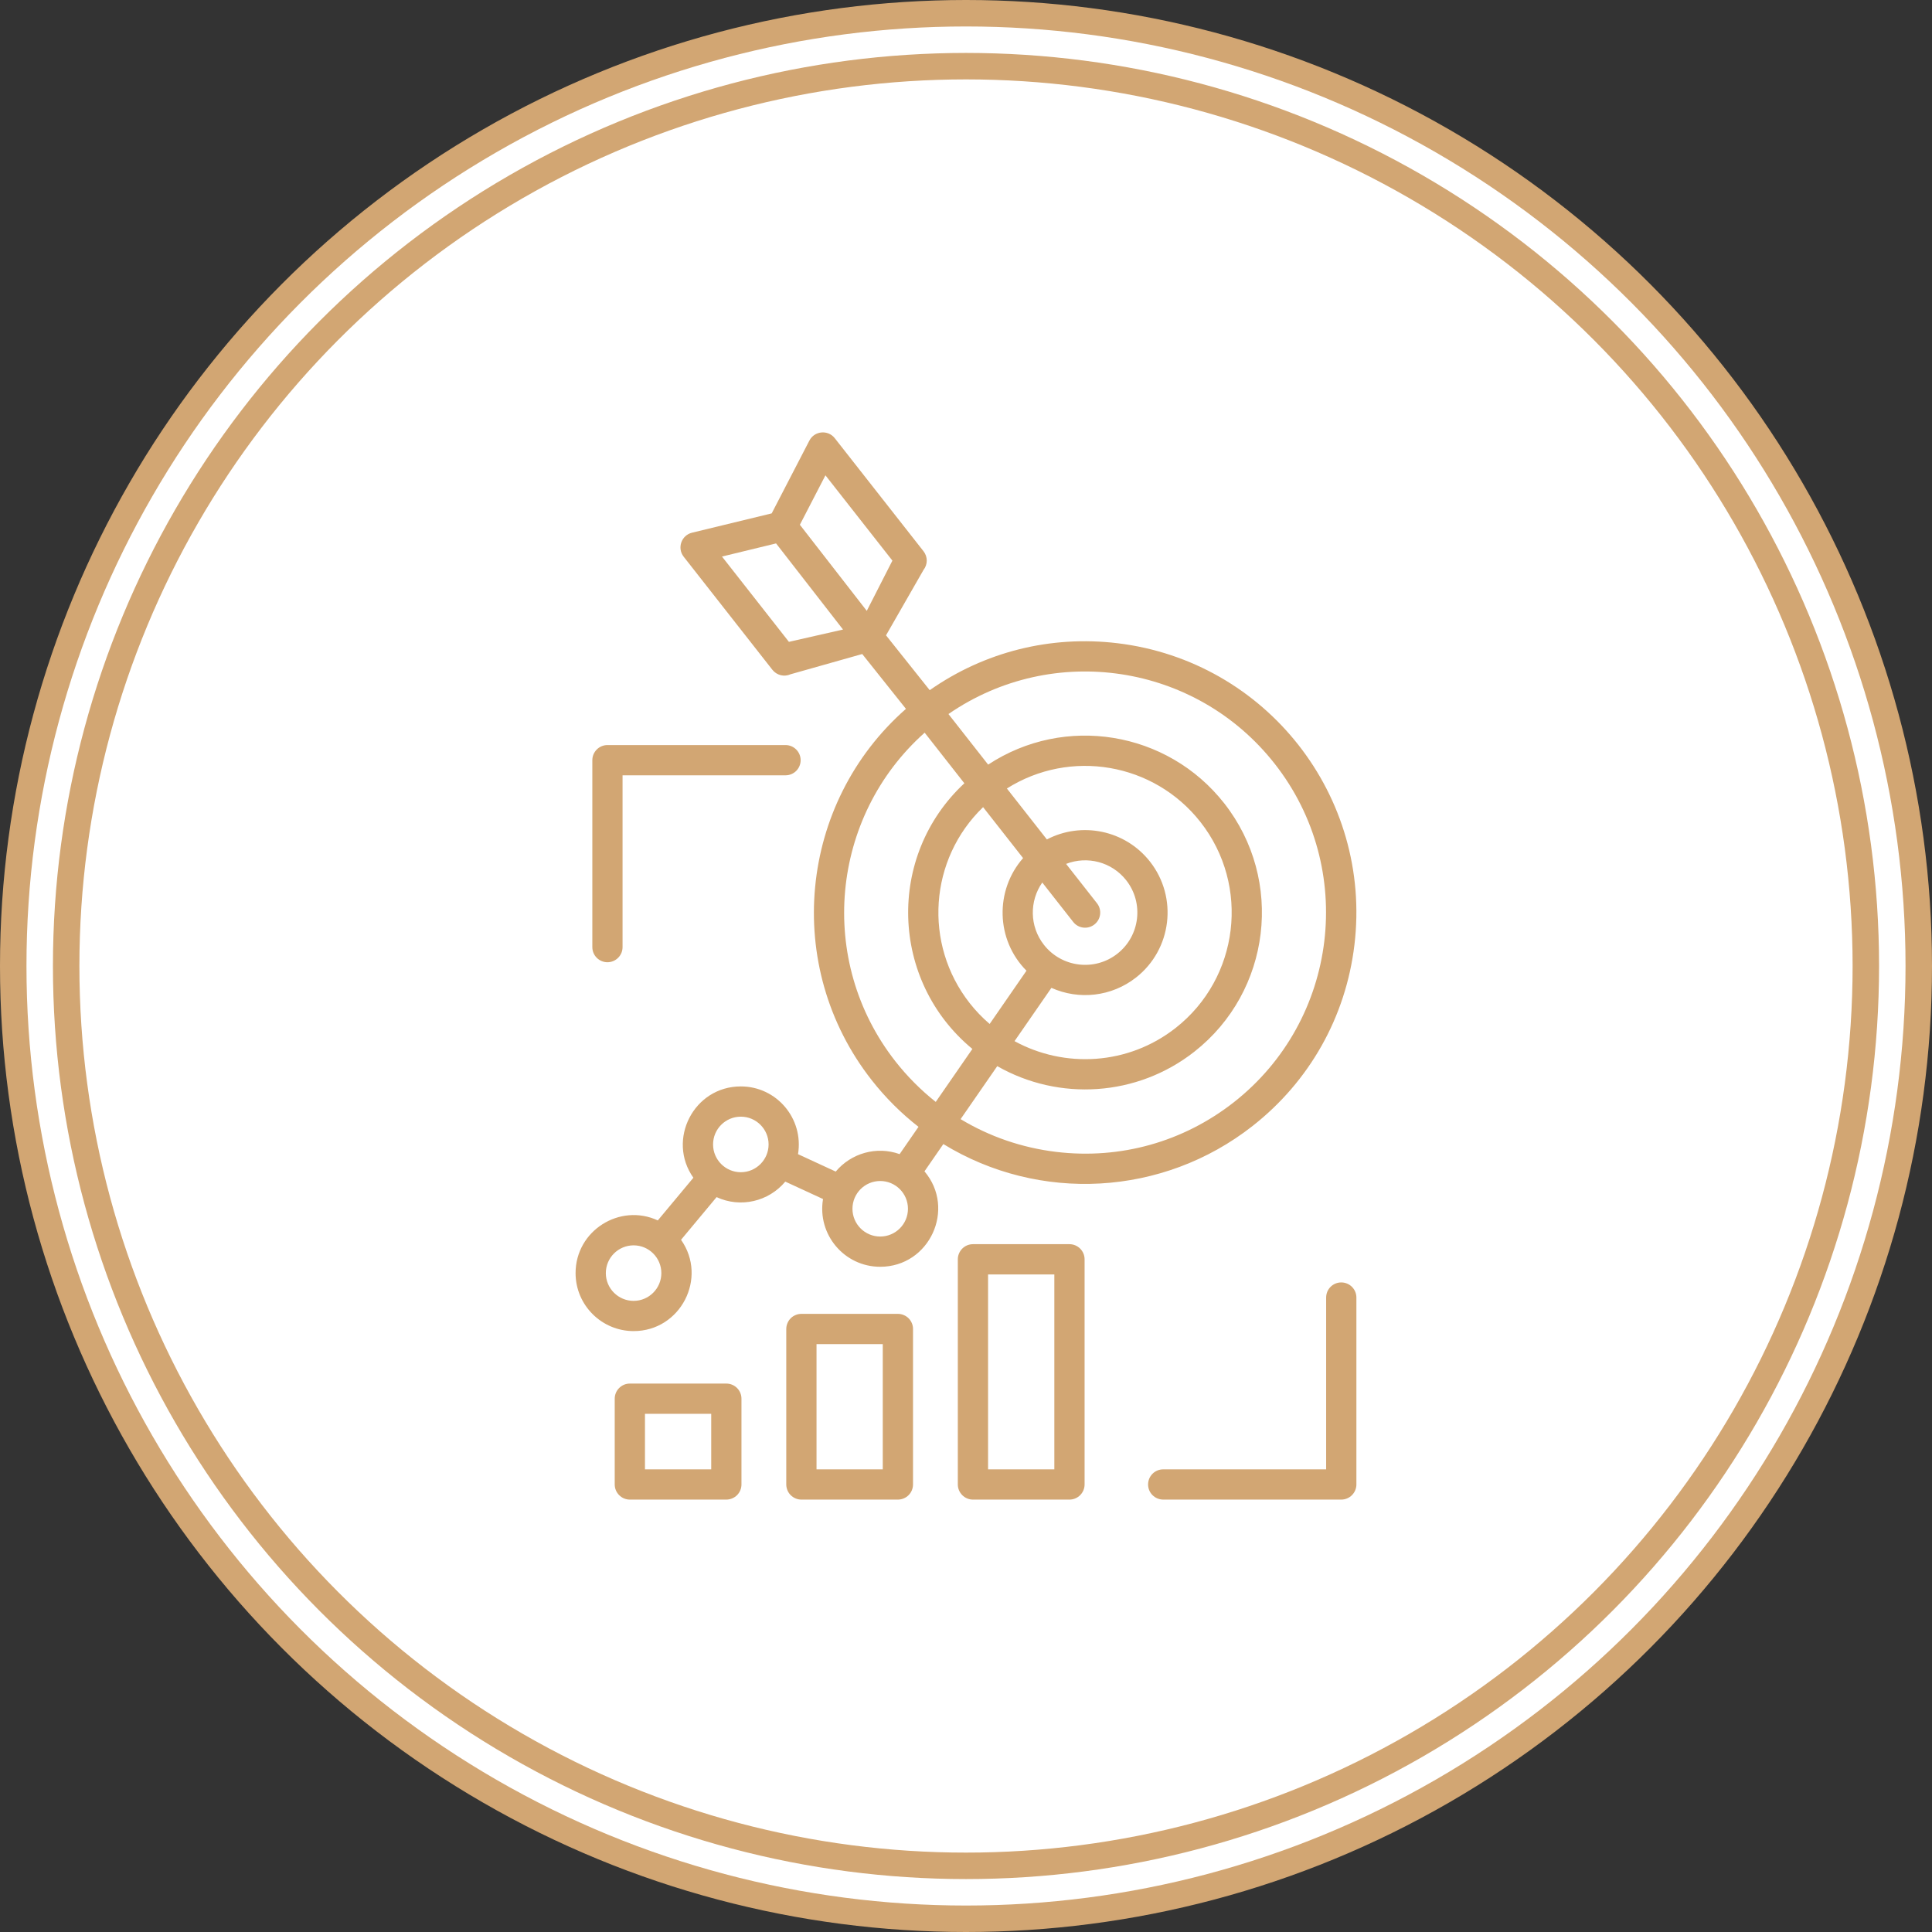 <svg width="73" height="73" viewBox="0 0 73 73" fill="none" xmlns="http://www.w3.org/2000/svg">
<rect x="0" y="0" width="73" height="73" fill="#333333" stroke="none"/>
<circle cx="36.5" cy="36.5" r="36" fill="white" stroke="#D2A673"/>
<circle cx="36.5" cy="36.5" r="34" fill="white" stroke="#D2A673"/>
<path fill-rule="evenodd" clip-rule="evenodd" d="M22.381 35.786V28.724C22.381 28.409 22.637 28.152 22.952 28.152H29.681C29.996 28.152 30.252 28.409 30.252 28.724C30.252 28.875 30.192 29.02 30.085 29.128C29.978 29.235 29.832 29.295 29.681 29.295H23.523V35.786C23.523 35.861 23.509 35.935 23.48 36.005C23.451 36.074 23.409 36.137 23.356 36.19C23.303 36.243 23.24 36.285 23.171 36.314C23.101 36.343 23.027 36.358 22.952 36.358C22.8 36.358 22.655 36.297 22.548 36.19C22.441 36.083 22.381 35.938 22.381 35.786ZM51.251 49.027V56.09C51.251 56.242 51.19 56.387 51.083 56.494C50.976 56.601 50.831 56.662 50.679 56.662H43.951C43.8 56.661 43.654 56.601 43.547 56.494C43.44 56.387 43.38 56.242 43.38 56.09C43.38 56.015 43.395 55.941 43.423 55.872C43.452 55.802 43.494 55.739 43.547 55.686C43.6 55.633 43.663 55.591 43.732 55.562C43.802 55.534 43.876 55.519 43.951 55.519H50.108V49.027C50.108 48.952 50.123 48.878 50.151 48.808C50.18 48.739 50.222 48.676 50.275 48.623C50.328 48.57 50.391 48.528 50.461 48.499C50.53 48.47 50.604 48.456 50.679 48.456C50.831 48.456 50.976 48.516 51.083 48.623C51.191 48.73 51.251 48.876 51.251 49.027ZM39.838 55.519H37.334V48.154H39.838V55.519ZM40.409 47.011H36.763C36.688 47.011 36.613 47.026 36.544 47.054C36.475 47.083 36.412 47.125 36.359 47.178C36.306 47.231 36.264 47.294 36.235 47.364C36.206 47.433 36.191 47.507 36.191 47.582V56.09C36.191 56.165 36.206 56.24 36.235 56.309C36.264 56.378 36.306 56.441 36.359 56.494C36.412 56.547 36.475 56.59 36.544 56.618C36.613 56.647 36.688 56.662 36.763 56.662H40.409C40.724 56.662 40.981 56.406 40.981 56.09V47.582C40.981 47.267 40.724 47.011 40.409 47.011ZM33.356 55.519H30.852V50.787H33.355V55.519H33.356ZM33.927 49.644H30.28C30.205 49.644 30.131 49.659 30.062 49.688C29.992 49.716 29.929 49.758 29.876 49.811C29.823 49.864 29.781 49.928 29.753 49.997C29.724 50.066 29.709 50.14 29.709 50.215V56.09C29.709 56.165 29.724 56.24 29.753 56.309C29.781 56.378 29.823 56.441 29.876 56.494C29.93 56.547 29.992 56.589 30.062 56.618C30.131 56.647 30.205 56.662 30.28 56.662H33.927C34.078 56.661 34.224 56.601 34.331 56.494C34.438 56.387 34.498 56.242 34.498 56.09V50.215C34.498 50.14 34.484 50.066 34.455 49.997C34.426 49.927 34.384 49.864 34.331 49.811C34.278 49.758 34.215 49.716 34.145 49.688C34.076 49.659 34.002 49.644 33.927 49.644ZM26.873 55.519H24.37V53.42H26.873V55.519ZM27.445 52.278H23.799C23.724 52.278 23.649 52.292 23.58 52.321C23.511 52.35 23.448 52.392 23.395 52.445C23.341 52.498 23.299 52.561 23.271 52.63C23.242 52.699 23.227 52.774 23.227 52.849V56.09C23.227 56.242 23.287 56.387 23.395 56.494C23.502 56.602 23.647 56.662 23.799 56.662H27.445C27.596 56.661 27.741 56.601 27.849 56.494C27.956 56.387 28.016 56.242 28.016 56.09V52.849C28.016 52.697 27.956 52.552 27.849 52.445C27.741 52.338 27.596 52.278 27.445 52.278ZM39.91 43.524C38.61 43.368 37.385 42.943 36.296 42.286L37.681 40.284C40.016 41.616 42.965 41.436 45.127 39.739C48.026 37.464 48.533 33.253 46.258 30.354C44.108 27.616 40.227 26.989 37.337 28.891L35.837 26.98C39.78 24.258 45.184 25.062 48.164 28.858C51.265 32.808 50.573 38.544 46.623 41.646C44.71 43.148 42.326 43.815 39.91 43.524ZM39.727 37.326L38.334 39.339C40.221 40.372 42.626 40.251 44.421 38.841C46.825 36.954 47.245 33.463 45.359 31.06C43.597 28.815 40.433 28.285 38.045 29.793L39.556 31.718C40.861 31.035 42.511 31.357 43.452 32.556C44.514 33.909 44.278 35.873 42.925 36.935C42.001 37.66 40.771 37.793 39.727 37.326ZM40.55 34.834L39.382 33.346C38.895 34.041 38.895 35.001 39.445 35.701C40.117 36.558 41.363 36.709 42.219 36.036C43.077 35.363 43.226 34.118 42.554 33.261C42.006 32.565 41.082 32.331 40.282 32.642L41.449 34.129C41.644 34.377 41.601 34.737 41.352 34.931C41.293 34.977 41.225 35.012 41.153 35.032C41.081 35.052 41.005 35.058 40.931 35.049C40.856 35.04 40.785 35.017 40.719 34.98C40.654 34.943 40.596 34.894 40.55 34.834ZM36.64 37.904C36.865 38.19 37.117 38.453 37.394 38.69L38.785 36.678C37.617 35.503 37.593 33.634 38.657 32.423L37.146 30.498C35.111 32.459 34.88 35.661 36.64 37.904ZM33.835 40.106C34.281 40.673 34.791 41.187 35.357 41.635L36.741 39.634C33.63 37.065 33.49 32.338 36.438 29.596L34.938 27.684C31.378 30.855 30.853 36.306 33.835 40.106ZM29.809 24.252L27.28 21.029L29.324 20.533L31.853 23.787L29.809 24.252ZM31.189 17.96L30.223 19.828L32.751 23.081L33.719 21.183L31.189 17.96ZM33.258 46.722C32.679 46.722 32.21 46.252 32.21 45.673C32.21 45.094 32.679 44.624 33.258 44.624C33.837 44.624 34.307 45.094 34.307 45.673C34.307 46.252 33.837 46.722 33.258 46.722ZM27.992 44.292C27.413 44.292 26.943 43.821 26.943 43.242C26.943 42.663 27.413 42.193 27.992 42.193C28.57 42.193 29.041 42.663 29.041 43.242C29.041 43.821 28.57 44.292 27.992 44.292ZM23.941 49.153C23.362 49.153 22.891 48.683 22.891 48.104C22.891 47.525 23.362 47.055 23.941 47.055C24.518 47.055 24.989 47.525 24.989 48.104C24.989 48.683 24.518 49.153 23.941 49.153ZM51.176 35.708C51.853 30.084 47.849 24.982 42.225 24.304C39.697 24 37.199 24.628 35.129 26.078L33.478 24.006L34.895 21.534C34.974 21.433 35.017 21.309 35.017 21.182C35.017 21.054 34.974 20.93 34.895 20.829L31.54 16.555C31.284 16.23 30.774 16.278 30.583 16.646L29.158 19.398L26.147 20.128C25.746 20.226 25.576 20.708 25.833 21.036L29.186 25.31C29.266 25.41 29.376 25.481 29.5 25.512C29.624 25.542 29.755 25.53 29.871 25.477L32.579 24.712L34.231 26.784C30.176 30.345 29.565 36.516 32.936 40.811C33.452 41.469 34.045 42.062 34.705 42.577L33.992 43.608C33.119 43.297 32.16 43.572 31.578 44.268L30.153 43.61C30.374 42.26 29.341 41.05 27.992 41.05C26.209 41.05 25.187 43.07 26.199 44.501L24.855 46.113C23.422 45.45 21.748 46.497 21.748 48.104C21.748 49.313 22.732 50.295 23.941 50.295C25.716 50.295 26.748 48.286 25.733 46.845L27.076 45.233C27.98 45.651 29.041 45.402 29.672 44.647L31.098 45.305C30.872 46.647 31.904 47.865 33.258 47.865C35.123 47.865 36.13 45.674 34.931 44.259L35.644 43.228C39.269 45.449 43.937 45.207 47.328 42.545C49.483 40.854 50.849 38.426 51.176 35.708Z" fill="#D2A673"/>
</svg>
